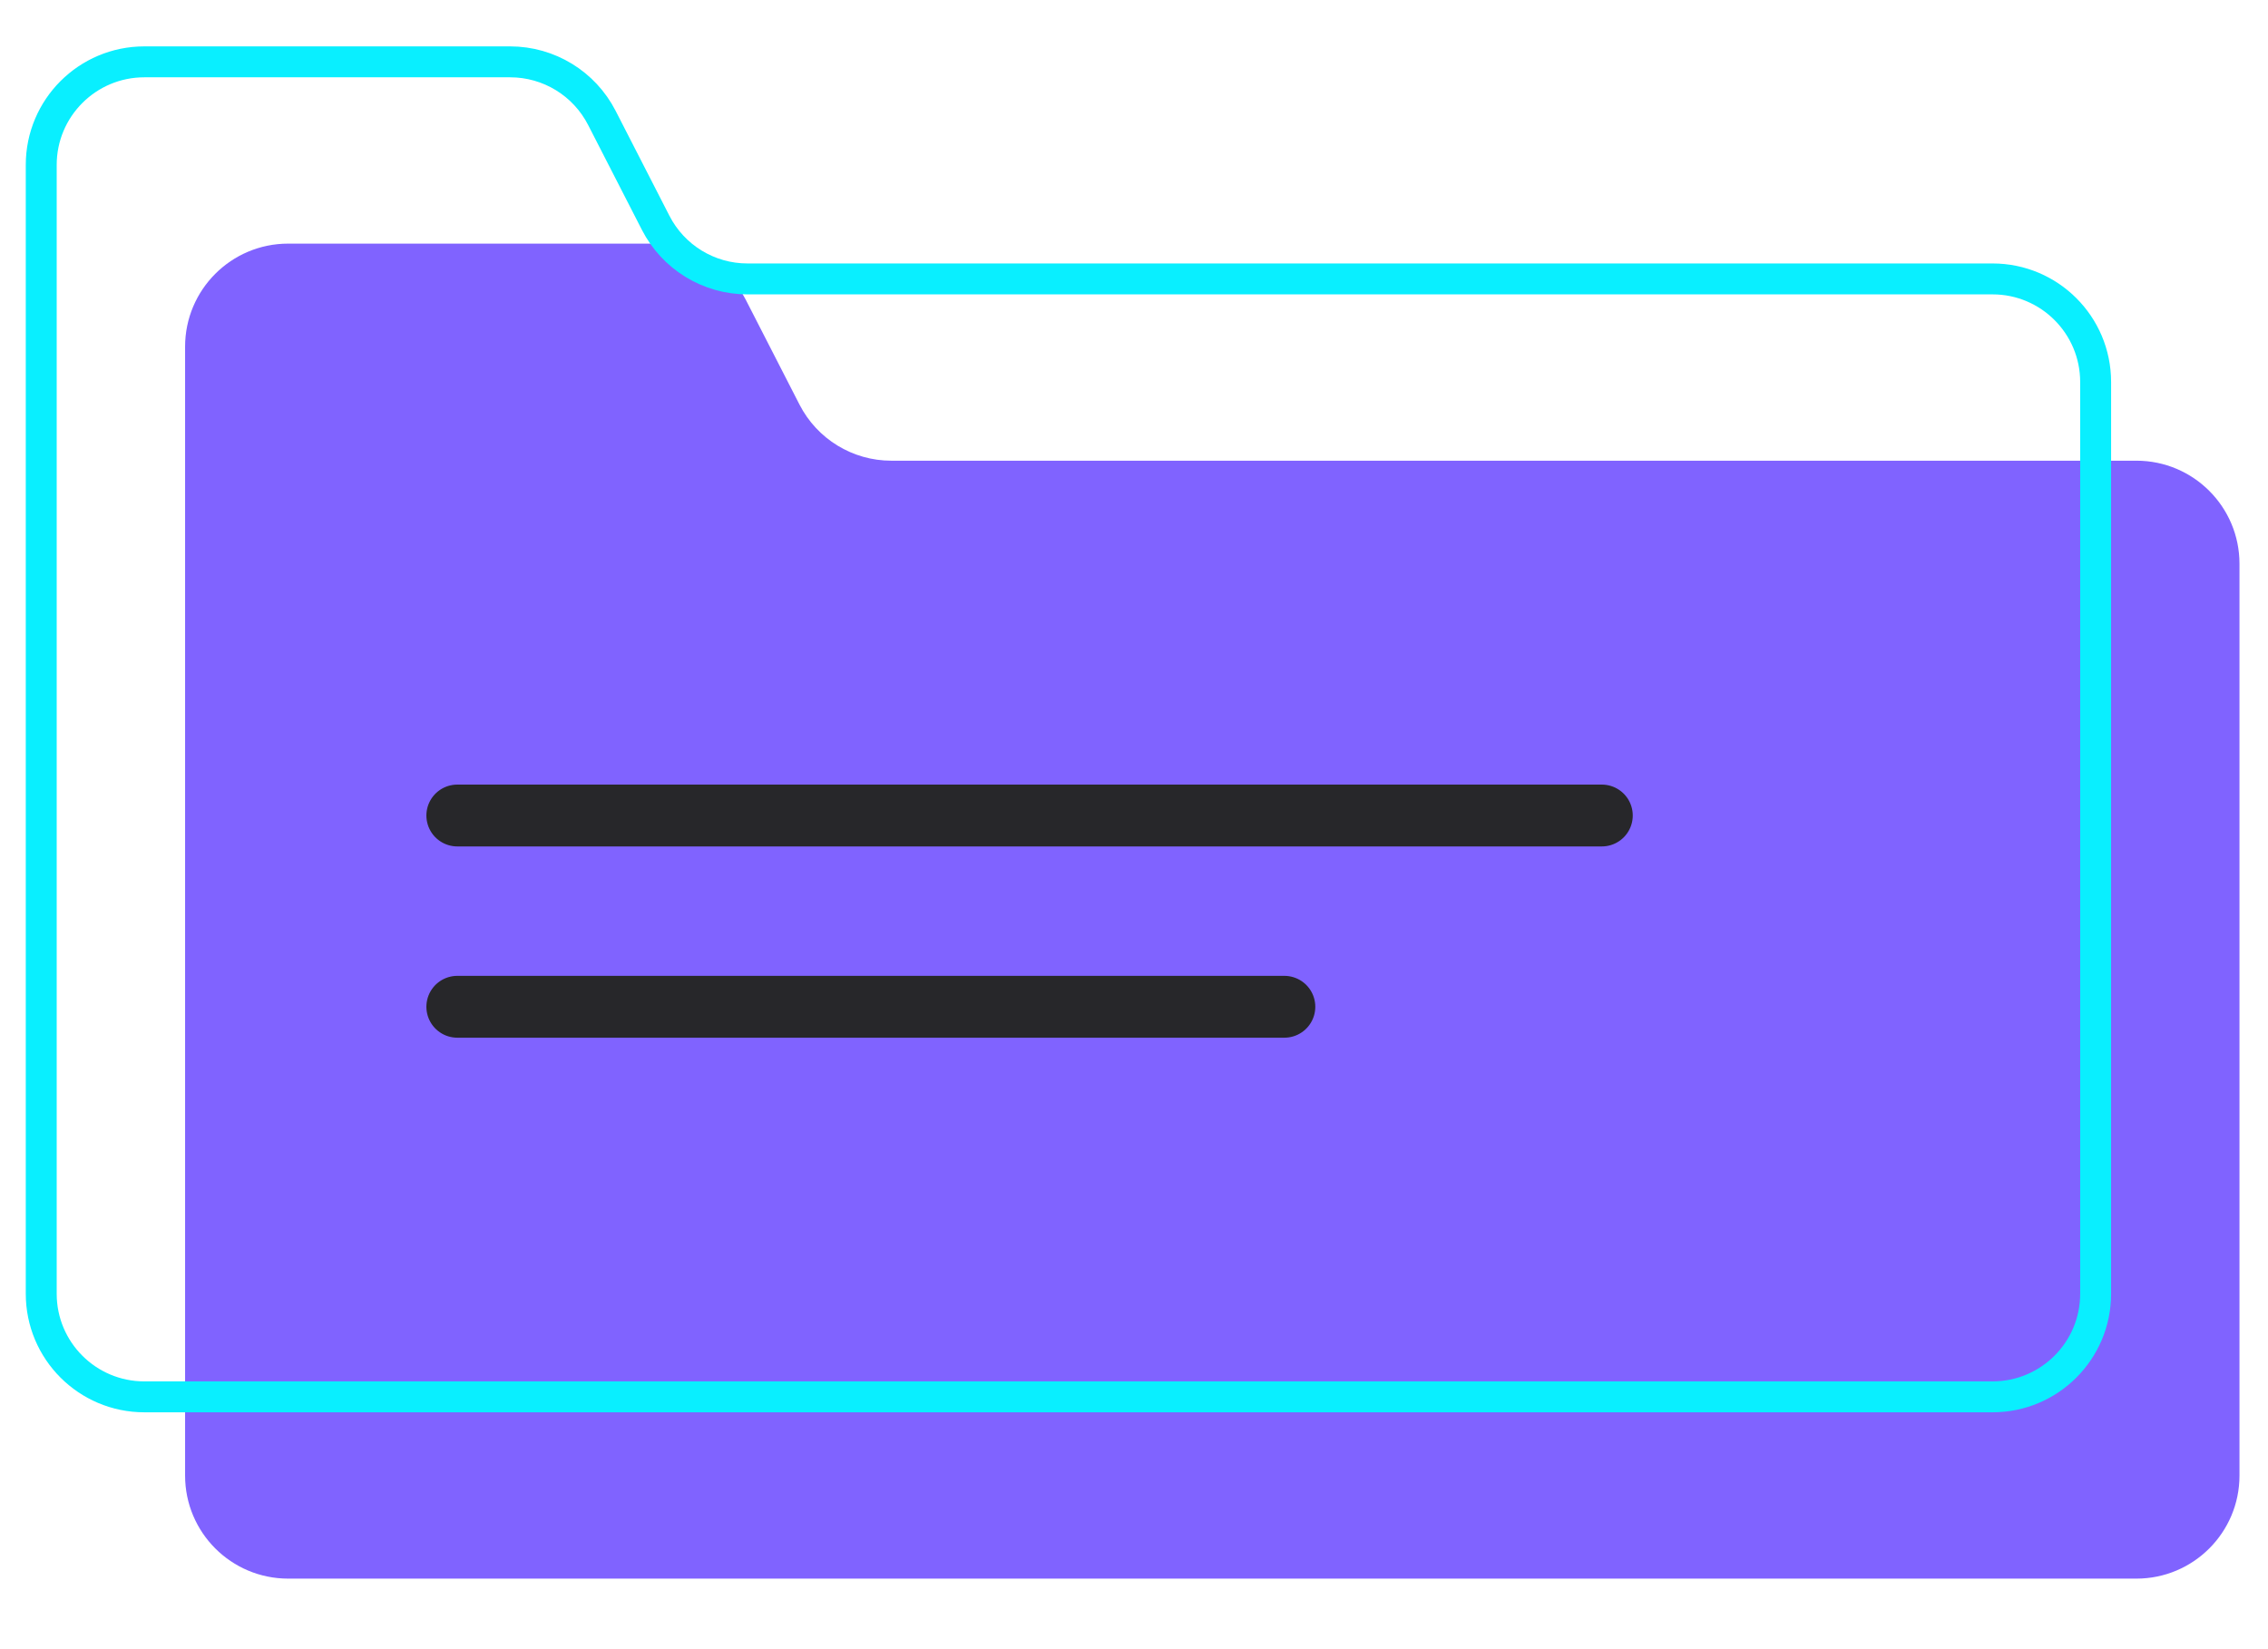 <svg width="110" height="80" viewBox="0 0 110 80" fill="none" xmlns="http://www.w3.org/2000/svg">
<path d="M13.977 11.818H31.719C33.595 11.818 35.313 12.868 36.169 14.538L38.778 19.629C39.634 21.298 41.352 22.348 43.228 22.348H103.617C106.378 22.348 108.617 24.587 108.617 27.348V71.578C108.617 74.34 106.378 76.578 103.617 76.578H13.977C11.215 76.578 8.977 74.34 8.977 71.578V16.818C8.977 14.057 11.215 11.818 13.977 11.818Z" fill="#8063FF"/>
<path d="M7 3H24.743C26.619 3 28.337 4.05 29.192 5.72L31.801 10.81C32.657 12.48 34.375 13.53 36.251 13.53H96.64C99.402 13.53 101.64 15.769 101.64 18.53V62.76C101.64 65.521 99.402 67.76 96.64 67.76H7C4.239 67.76 2 65.521 2 62.76V8C2 5.239 4.239 3 7 3Z" stroke="#09EFFF" stroke-width="1.5"/>
<path d="M22.18 39.56H77.69" stroke="#27272A" stroke-width="3" stroke-miterlimit="10" stroke-linecap="round" stroke-linejoin="round"/>
<path d="M22.18 48.838H62.293" stroke="#27272A" stroke-width="3" stroke-miterlimit="10" stroke-linecap="round" stroke-linejoin="round"/>
</svg>
